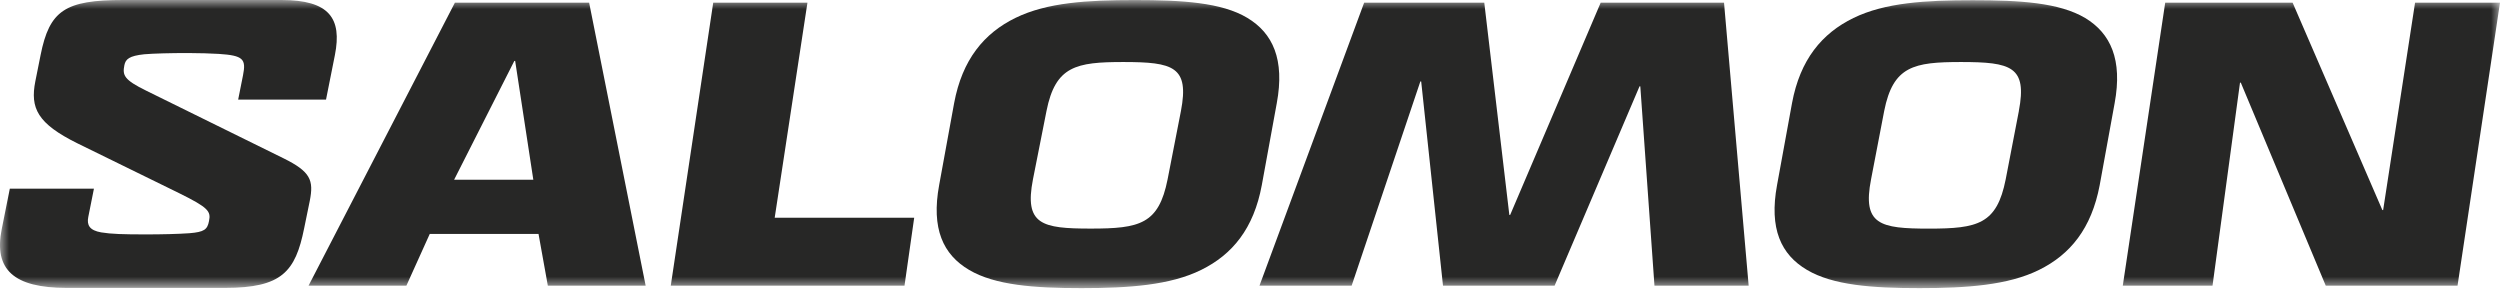 <?xml version="1.0" encoding="UTF-8"?> <svg xmlns="http://www.w3.org/2000/svg" width="140" height="17" viewBox="0 0 140 17" fill="none"><mask id="mask0_158_96" style="mask-type:luminance" maskUnits="userSpaceOnUse" x="0" y="0" width="140" height="17"><path d="M140 0H0V16.132H140V0Z" fill="white"></path></mask><g mask="url(#mask0_158_96)"><path d="M25.475 0.148L17.278 15.999H22.757L24.067 13.099H30.157L30.679 15.999H36.157L32.991 0.148H25.475ZM25.43 10.066L28.803 3.411H28.849L29.866 10.066H25.43Z" fill="#272726"></path><path d="M45.217 0.148H39.941L37.563 15.997H50.652L51.195 12.193H43.383L45.217 0.148Z" fill="#272726"></path><path d="M89.639 0.148L84.569 12.036H84.523L83.119 0.148H76.393L70.531 15.997H75.692L79.54 4.561H79.586L80.808 15.997H87.058L91.814 4.834H91.857L92.65 15.997H97.925L96.545 0.148H89.639Z" fill="#272726"></path><path d="M135.244 0.148L133.456 11.763H133.412L128.386 0.148H121.252L118.876 15.997H123.901L125.44 4.631H125.486L130.242 15.997H137.622L140 0.148H135.244Z" fill="#272726"></path><path d="M71.5 5.776C71.952 3.331 71.282 1.859 69.847 0.999C68.412 0.138 66.201 0.003 63.552 0.003C60.903 0.003 58.639 0.138 56.873 0.999C55.106 1.859 53.885 3.339 53.431 5.776L52.593 10.362C52.141 12.805 52.811 14.255 54.27 15.115C55.728 15.976 57.914 16.135 60.563 16.135C63.211 16.135 65.522 15.976 67.266 15.115C69.011 14.255 70.21 12.805 70.662 10.362L71.5 5.776ZM66.133 6.213L65.386 10.041C64.888 12.554 63.825 12.801 61.084 12.801C58.344 12.801 57.349 12.582 57.846 10.041L58.604 6.213C59.104 3.7 60.257 3.473 62.906 3.473C65.703 3.475 66.609 3.724 66.133 6.213Z" fill="#272726"></path><path d="M116.769 1.007C115.319 0.147 113.123 0.012 110.474 0.012C107.825 0.012 105.561 0.147 103.795 1.007C102.028 1.868 100.805 3.339 100.353 5.776L99.515 10.362C99.063 12.805 99.733 14.255 101.192 15.115C102.65 15.976 104.836 16.135 107.485 16.135C110.133 16.135 112.444 15.976 114.186 15.115C115.929 14.255 117.123 12.803 117.584 10.362L118.42 5.776C118.87 3.339 118.195 1.868 116.769 1.007ZM113.057 6.215L112.319 10.043C111.821 12.556 110.756 12.803 108.018 12.803C105.279 12.803 104.282 12.585 104.779 10.043L105.515 6.213C106.013 3.7 107.168 3.473 109.817 3.473C112.625 3.475 113.531 3.724 113.055 6.213L113.057 6.215Z" fill="#272726"></path><path d="M15.877 8.865L8.19 5.079C6.944 4.468 6.852 4.219 6.965 3.651C7.033 3.31 7.238 3.129 8.077 3.039C8.599 2.994 9.573 2.97 10.525 2.97C11.114 2.97 11.863 2.994 12.248 3.018C13.632 3.107 13.789 3.31 13.608 4.219L13.337 5.579H18.257L18.754 3.083C19.163 1.022 18.438 0 15.763 0H6.898C3.633 0 2.771 0.59 2.273 3.083L1.978 4.557C1.683 6.055 2.092 6.915 4.336 8.027L10.027 10.815C11.682 11.632 11.817 11.835 11.704 12.381C11.614 12.857 11.433 12.992 10.612 13.06C9.977 13.106 9.025 13.127 8.186 13.127C6.893 13.127 6.221 13.106 5.668 13.014C5.013 12.9 4.854 12.606 4.943 12.154L5.26 10.566H0.55L0.096 12.833C-0.358 15.101 0.775 16.121 3.723 16.121H12.612C15.785 16.121 16.543 15.213 17.032 12.787L17.348 11.245C17.575 10.09 17.394 9.614 15.877 8.865Z" fill="#272726"></path></g></svg> 